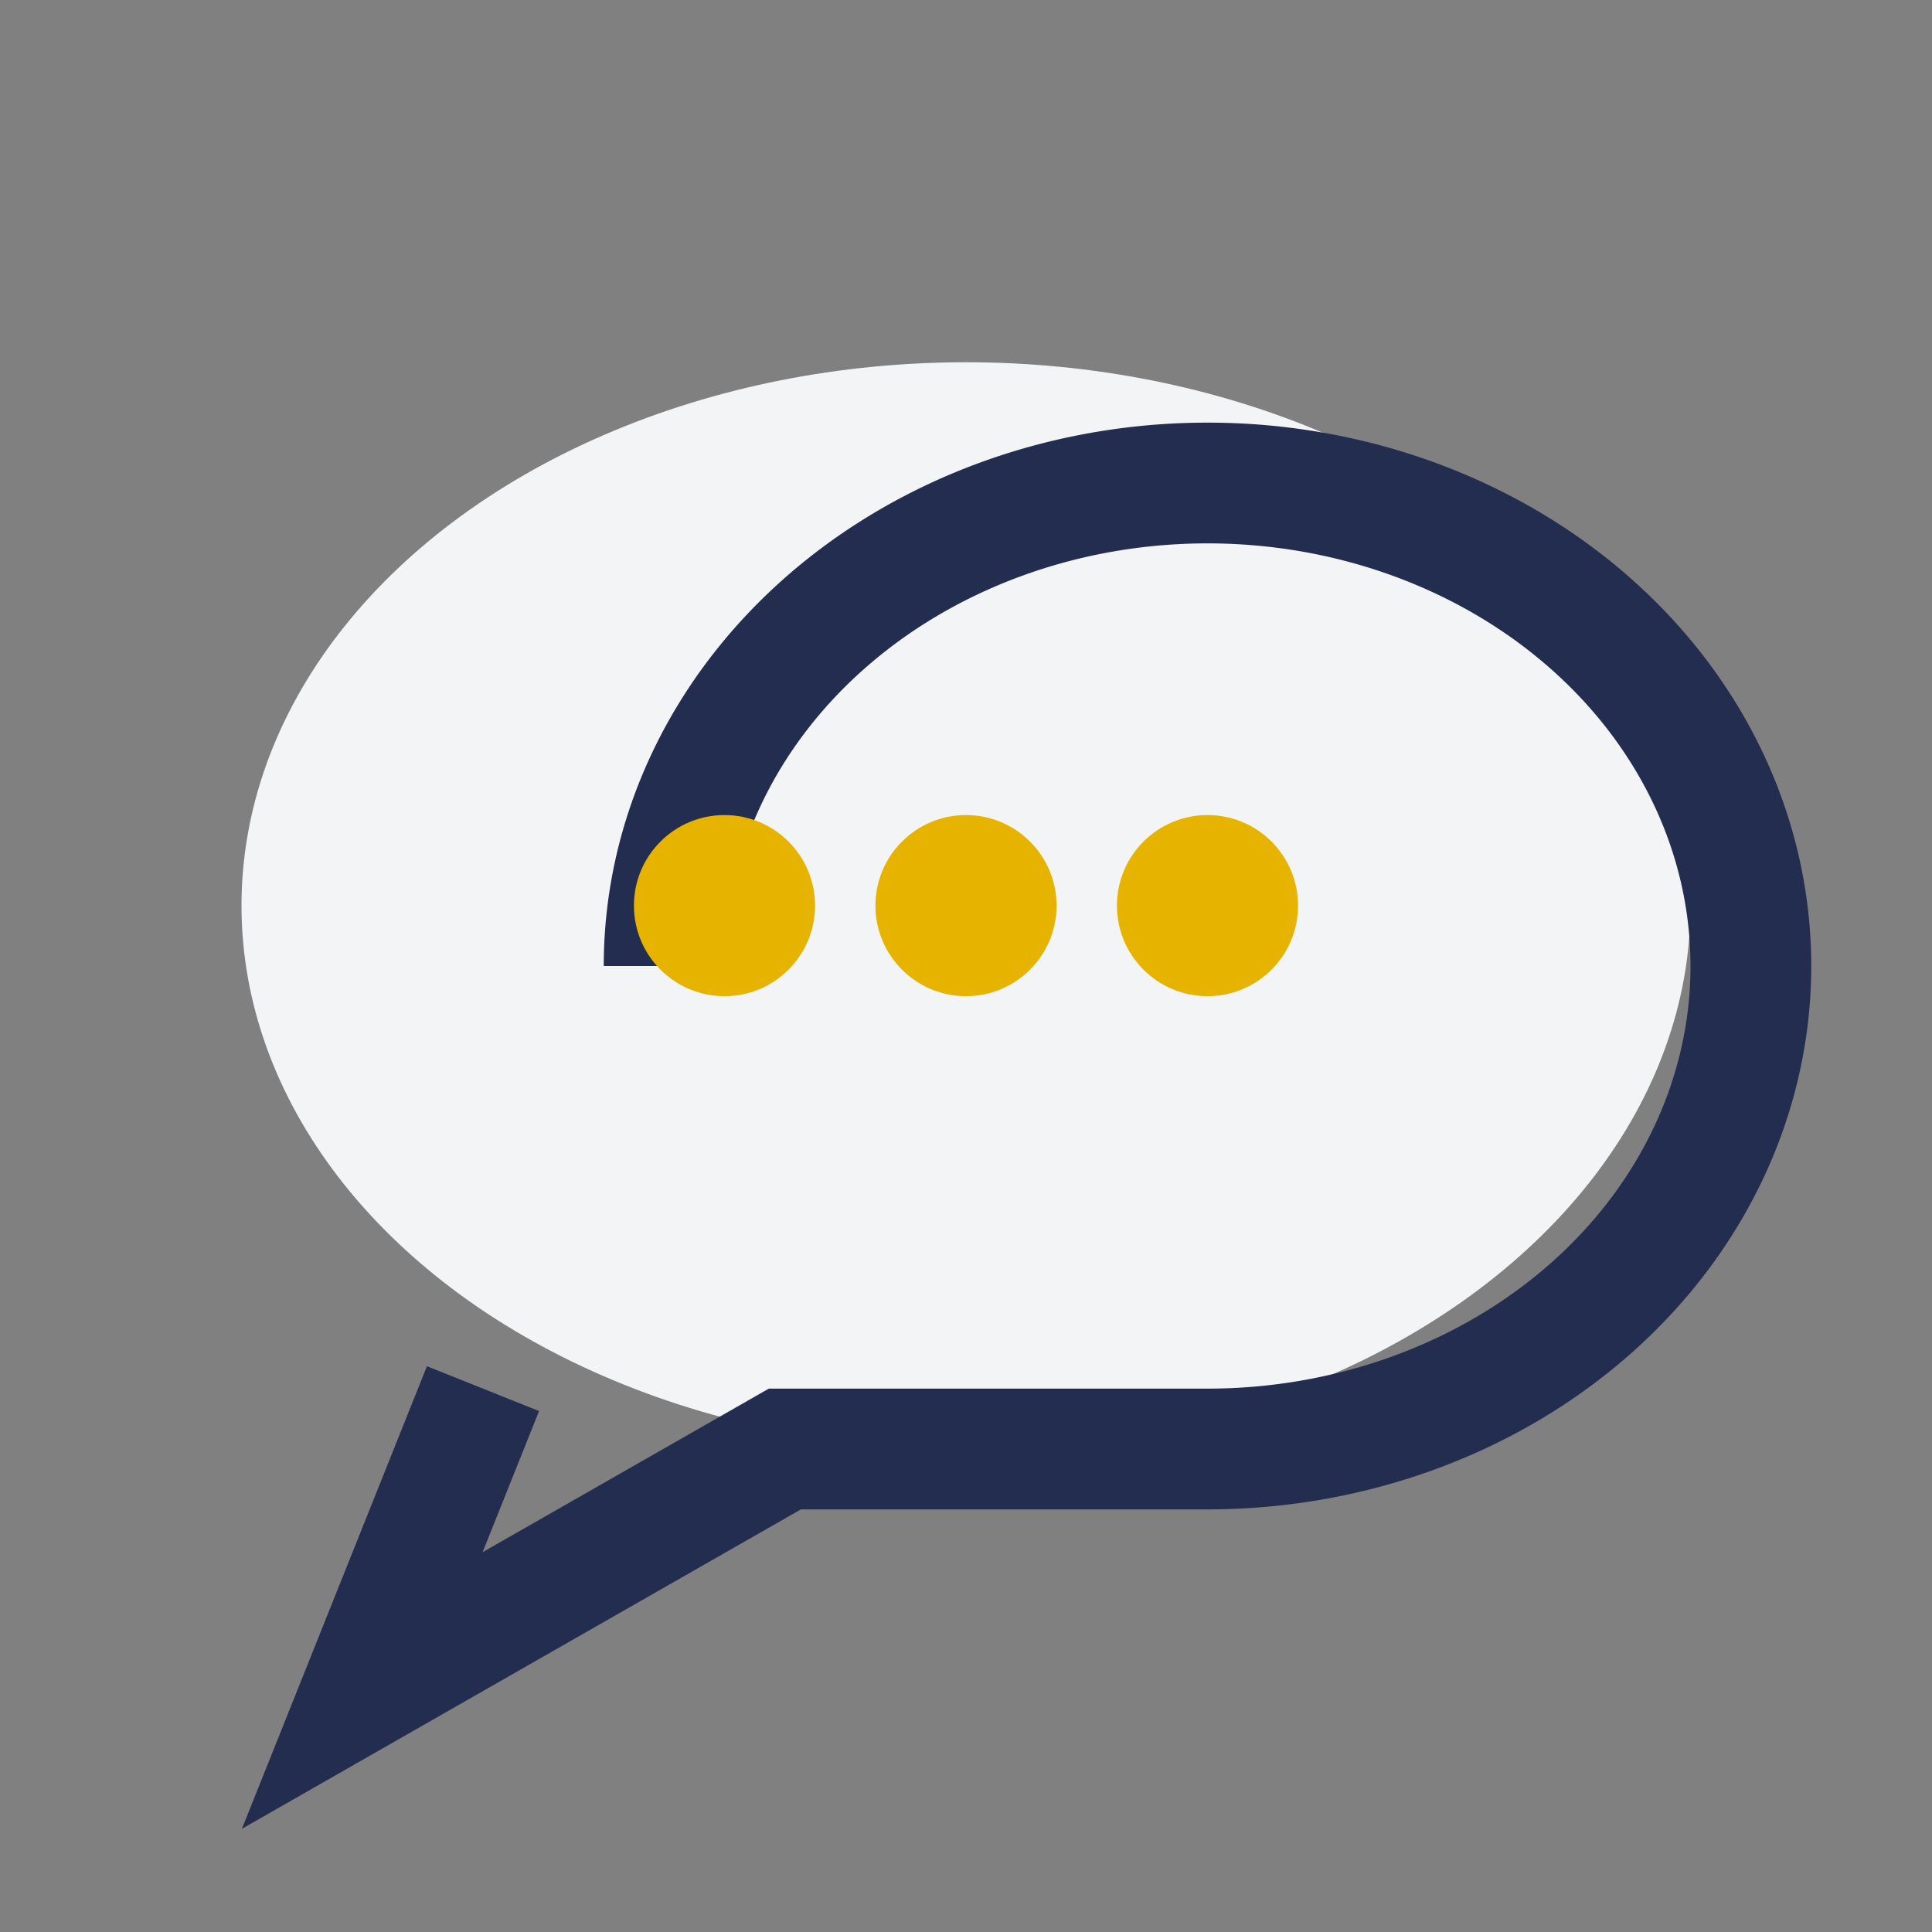 <?xml version="1.0" encoding="UTF-8"?>
<svg xmlns="http://www.w3.org/2000/svg" width="32" height="32" viewBox="0 0 32 32"><rect x="0" y="0" width="32" height="32" fill="#808080" stroke="none"/><ellipse cx="16" cy="15" rx="12" ry="9" fill="#F3F4F6"/><path d="M8 23l-2 5 7-4h7a9 8 0 1 0-9-8" fill="none" stroke="#232D4F" stroke-width="2"/><circle cx="12" cy="15" r="1.5" fill="#E6B400"/><circle cx="16" cy="15" r="1.5" fill="#E6B400"/><circle cx="20" cy="15" r="1.5" fill="#E6B400"/></svg>